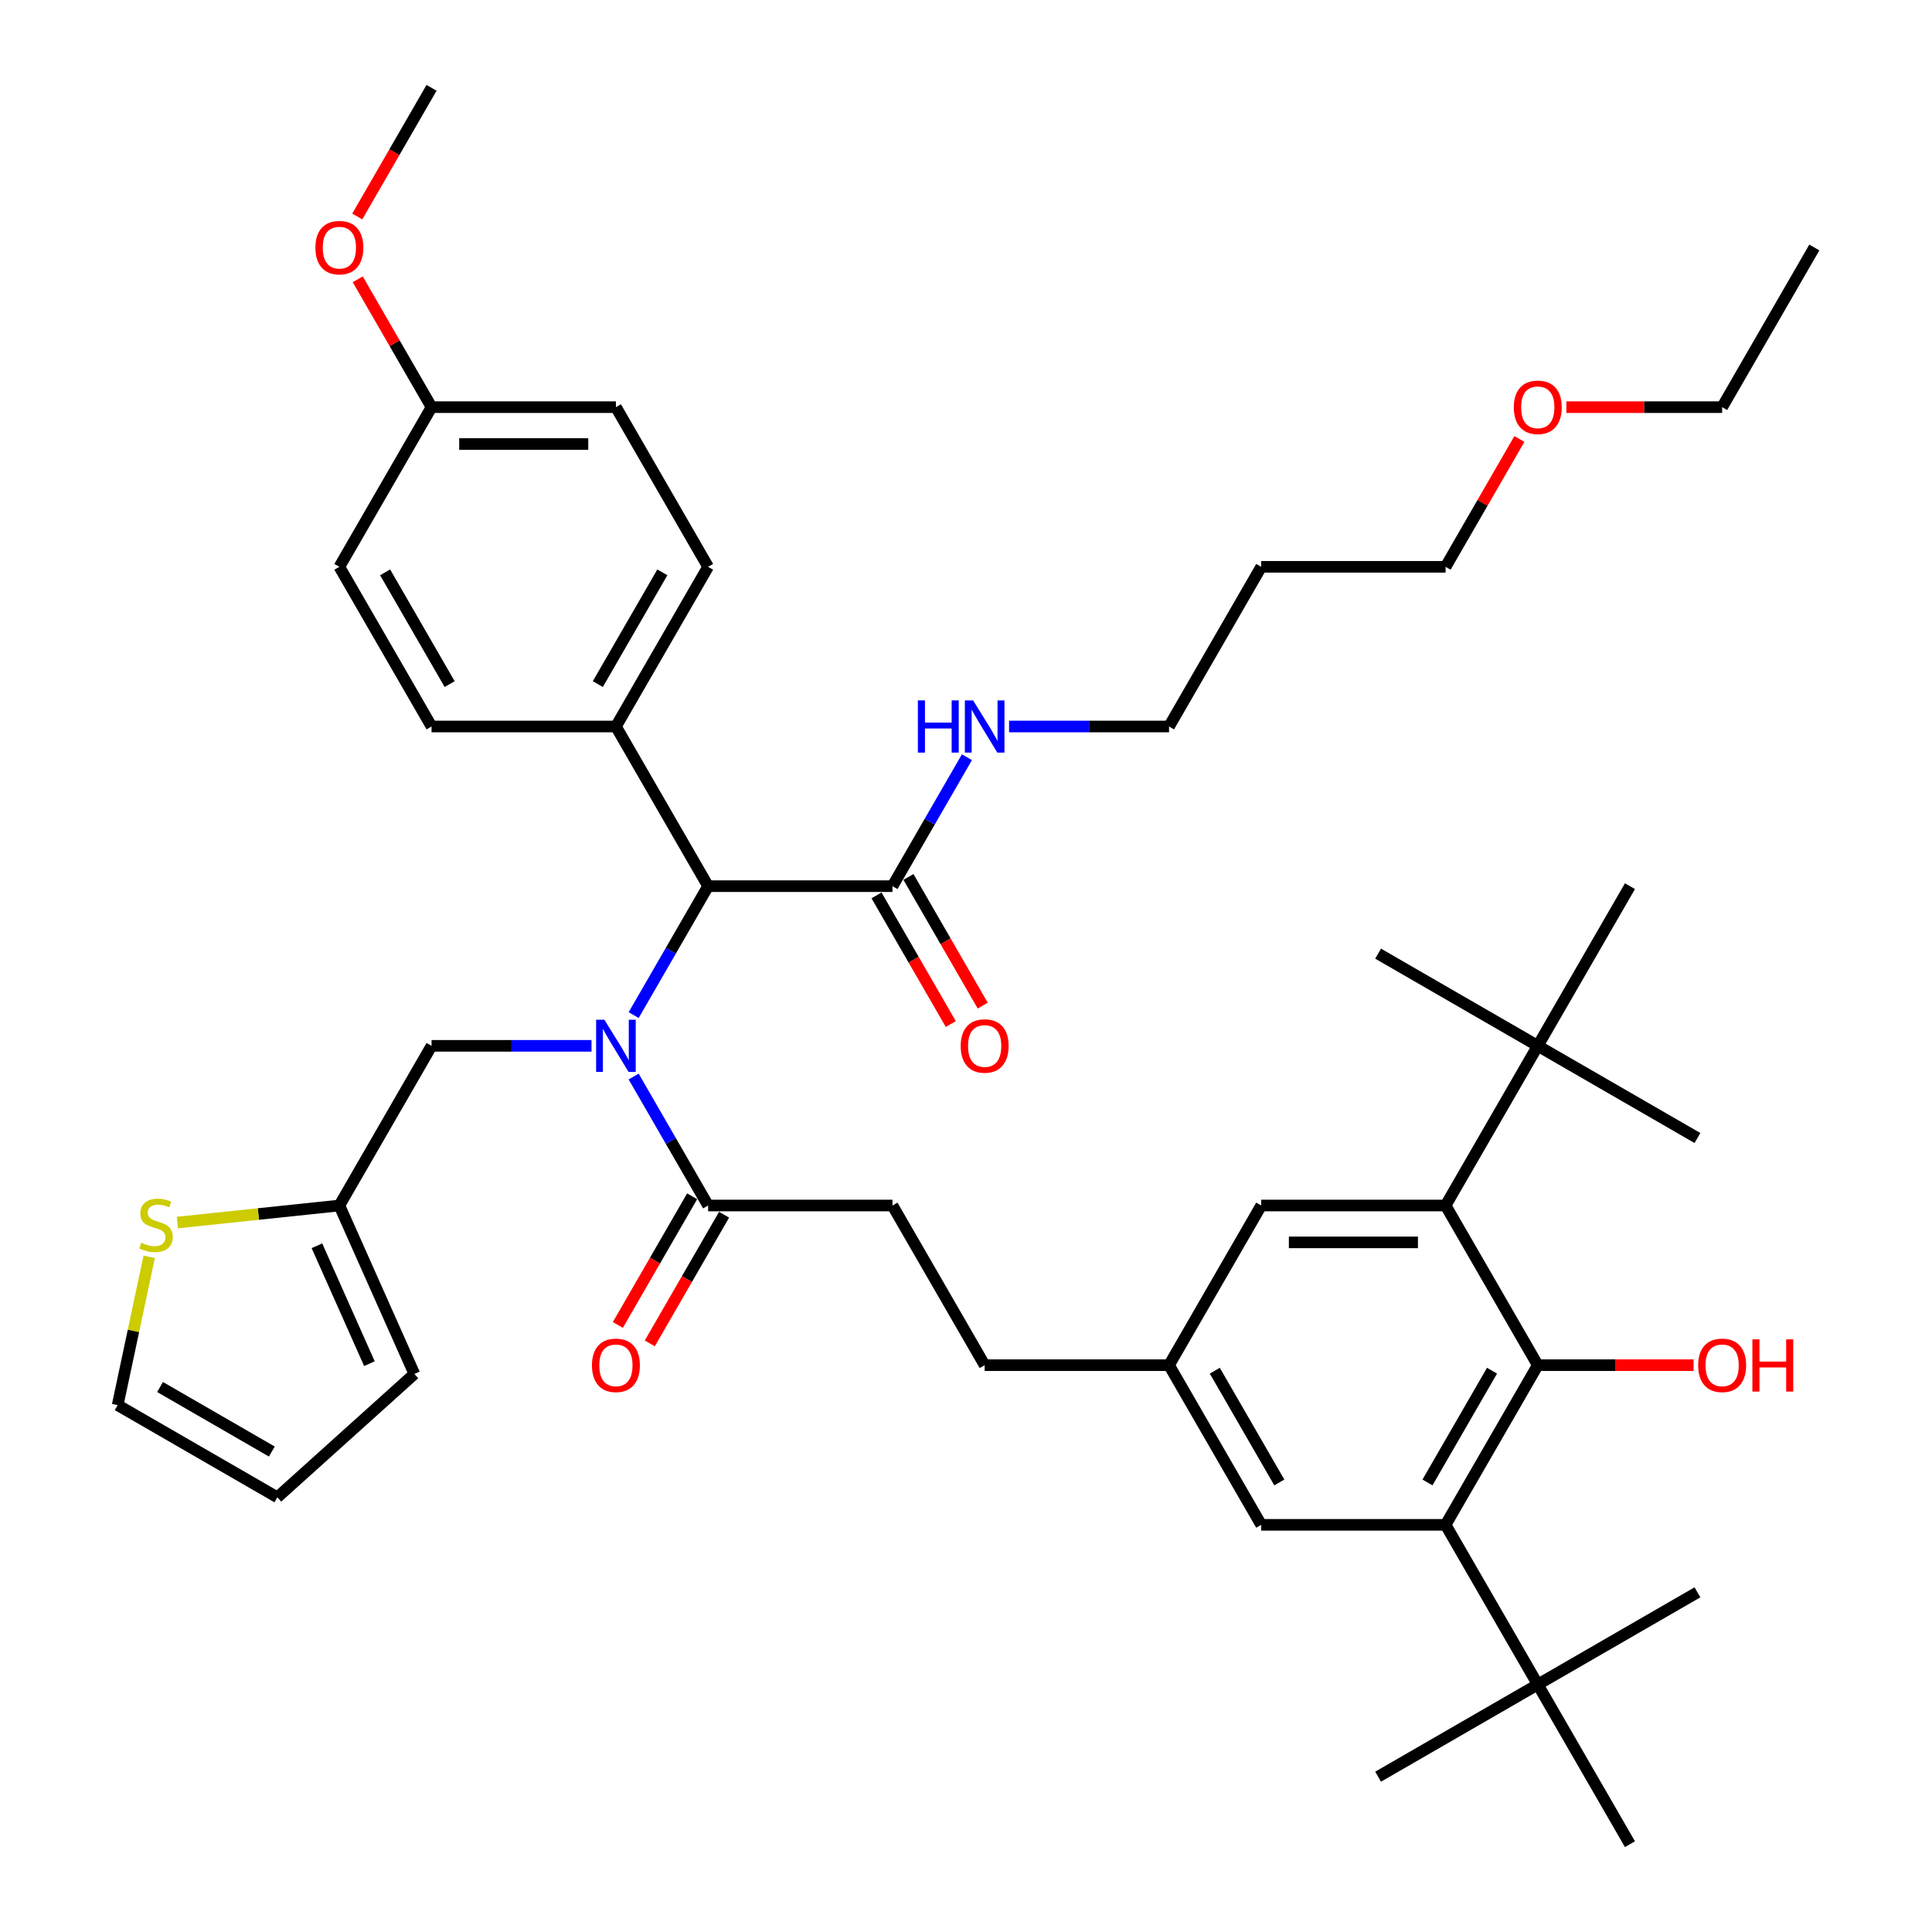 <?xml version='1.0' encoding='iso-8859-1'?>
<svg version='1.1' baseProfile='full'
              xmlns='http://www.w3.org/2000/svg'
                      xmlns:rdkit='http://www.rdkit.org/xml'
                      xmlns:xlink='http://www.w3.org/1999/xlink'
                  xml:space='preserve'
width='1000px' height='1000px' viewBox='0 0 1000 1000'>
<!-- END OF HEADER -->
<rect style='opacity:1.0;fill:#FFFFFF;stroke:none' width='1000' height='1000' x='0' y='0'> </rect>
<path class='bond-3' d='M 327.979,525.424 L 347.246,492.051' style='fill:none;fill-rule:evenodd;stroke:#0000FF;stroke-width:6px;stroke-linecap:butt;stroke-linejoin:miter;stroke-opacity:1' />
<path class='bond-3' d='M 347.246,492.051 L 366.514,458.678' style='fill:none;fill-rule:evenodd;stroke:#000000;stroke-width:6px;stroke-linecap:butt;stroke-linejoin:miter;stroke-opacity:1' />
<path class='bond-4' d='M 327.979,557.221 L 347.246,590.594' style='fill:none;fill-rule:evenodd;stroke:#0000FF;stroke-width:6px;stroke-linecap:butt;stroke-linejoin:miter;stroke-opacity:1' />
<path class='bond-4' d='M 347.246,590.594 L 366.514,623.967' style='fill:none;fill-rule:evenodd;stroke:#000000;stroke-width:6px;stroke-linecap:butt;stroke-linejoin:miter;stroke-opacity:1' />
<path class='bond-6' d='M 306.165,541.322 L 264.767,541.322' style='fill:none;fill-rule:evenodd;stroke:#0000FF;stroke-width:6px;stroke-linecap:butt;stroke-linejoin:miter;stroke-opacity:1' />
<path class='bond-6' d='M 264.767,541.322 L 223.37,541.322' style='fill:none;fill-rule:evenodd;stroke:#000000;stroke-width:6px;stroke-linecap:butt;stroke-linejoin:miter;stroke-opacity:1' />
<path class='bond-0' d='M 795.948,706.612 L 748.234,789.256' style='fill:none;fill-rule:evenodd;stroke:#000000;stroke-width:6px;stroke-linecap:butt;stroke-linejoin:miter;stroke-opacity:1' />
<path class='bond-0' d='M 772.262,709.465 L 738.862,767.317' style='fill:none;fill-rule:evenodd;stroke:#000000;stroke-width:6px;stroke-linecap:butt;stroke-linejoin:miter;stroke-opacity:1' />
<path class='bond-24' d='M 795.948,706.612 L 836.268,706.612' style='fill:none;fill-rule:evenodd;stroke:#000000;stroke-width:6px;stroke-linecap:butt;stroke-linejoin:miter;stroke-opacity:1' />
<path class='bond-24' d='M 836.268,706.612 L 876.587,706.612' style='fill:none;fill-rule:evenodd;stroke:#FF0000;stroke-width:6px;stroke-linecap:butt;stroke-linejoin:miter;stroke-opacity:1' />
<path class='bond-45' d='M 795.948,706.612 L 748.234,623.967' style='fill:none;fill-rule:evenodd;stroke:#000000;stroke-width:6px;stroke-linecap:butt;stroke-linejoin:miter;stroke-opacity:1' />
<path class='bond-1' d='M 748.234,623.967 L 652.804,623.967' style='fill:none;fill-rule:evenodd;stroke:#000000;stroke-width:6px;stroke-linecap:butt;stroke-linejoin:miter;stroke-opacity:1' />
<path class='bond-1' d='M 733.919,643.053 L 667.118,643.053' style='fill:none;fill-rule:evenodd;stroke:#000000;stroke-width:6px;stroke-linecap:butt;stroke-linejoin:miter;stroke-opacity:1' />
<path class='bond-10' d='M 748.234,623.967 L 795.948,541.322' style='fill:none;fill-rule:evenodd;stroke:#000000;stroke-width:6px;stroke-linecap:butt;stroke-linejoin:miter;stroke-opacity:1' />
<path class='bond-2' d='M 748.234,789.256 L 652.804,789.256' style='fill:none;fill-rule:evenodd;stroke:#000000;stroke-width:6px;stroke-linecap:butt;stroke-linejoin:miter;stroke-opacity:1' />
<path class='bond-9' d='M 748.234,789.256 L 795.948,871.901' style='fill:none;fill-rule:evenodd;stroke:#000000;stroke-width:6px;stroke-linecap:butt;stroke-linejoin:miter;stroke-opacity:1' />
<path class='bond-5' d='M 366.514,458.678 L 461.944,458.678' style='fill:none;fill-rule:evenodd;stroke:#000000;stroke-width:6px;stroke-linecap:butt;stroke-linejoin:miter;stroke-opacity:1' />
<path class='bond-13' d='M 366.514,458.678 L 318.8,376.033' style='fill:none;fill-rule:evenodd;stroke:#000000;stroke-width:6px;stroke-linecap:butt;stroke-linejoin:miter;stroke-opacity:1' />
<path class='bond-16' d='M 358.25,619.195 L 339.026,652.492' style='fill:none;fill-rule:evenodd;stroke:#000000;stroke-width:6px;stroke-linecap:butt;stroke-linejoin:miter;stroke-opacity:1' />
<path class='bond-16' d='M 339.026,652.492 L 319.802,685.789' style='fill:none;fill-rule:evenodd;stroke:#FF0000;stroke-width:6px;stroke-linecap:butt;stroke-linejoin:miter;stroke-opacity:1' />
<path class='bond-16' d='M 374.779,628.738 L 355.555,662.035' style='fill:none;fill-rule:evenodd;stroke:#000000;stroke-width:6px;stroke-linecap:butt;stroke-linejoin:miter;stroke-opacity:1' />
<path class='bond-16' d='M 355.555,662.035 L 336.331,695.332' style='fill:none;fill-rule:evenodd;stroke:#FF0000;stroke-width:6px;stroke-linecap:butt;stroke-linejoin:miter;stroke-opacity:1' />
<path class='bond-19' d='M 366.514,623.967 L 461.944,623.967' style='fill:none;fill-rule:evenodd;stroke:#000000;stroke-width:6px;stroke-linecap:butt;stroke-linejoin:miter;stroke-opacity:1' />
<path class='bond-18' d='M 453.68,463.449 L 472.904,496.746' style='fill:none;fill-rule:evenodd;stroke:#000000;stroke-width:6px;stroke-linecap:butt;stroke-linejoin:miter;stroke-opacity:1' />
<path class='bond-18' d='M 472.904,496.746 L 492.127,530.043' style='fill:none;fill-rule:evenodd;stroke:#FF0000;stroke-width:6px;stroke-linecap:butt;stroke-linejoin:miter;stroke-opacity:1' />
<path class='bond-18' d='M 470.209,453.906 L 489.433,487.203' style='fill:none;fill-rule:evenodd;stroke:#000000;stroke-width:6px;stroke-linecap:butt;stroke-linejoin:miter;stroke-opacity:1' />
<path class='bond-18' d='M 489.433,487.203 L 508.656,520.5' style='fill:none;fill-rule:evenodd;stroke:#FF0000;stroke-width:6px;stroke-linecap:butt;stroke-linejoin:miter;stroke-opacity:1' />
<path class='bond-21' d='M 461.944,458.678 L 481.212,425.305' style='fill:none;fill-rule:evenodd;stroke:#000000;stroke-width:6px;stroke-linecap:butt;stroke-linejoin:miter;stroke-opacity:1' />
<path class='bond-21' d='M 481.212,425.305 L 500.48,391.932' style='fill:none;fill-rule:evenodd;stroke:#0000FF;stroke-width:6px;stroke-linecap:butt;stroke-linejoin:miter;stroke-opacity:1' />
<path class='bond-7' d='M 223.37,541.322 L 175.655,623.967' style='fill:none;fill-rule:evenodd;stroke:#000000;stroke-width:6px;stroke-linecap:butt;stroke-linejoin:miter;stroke-opacity:1' />
<path class='bond-8' d='M 175.655,623.967 L 133.727,628.374' style='fill:none;fill-rule:evenodd;stroke:#000000;stroke-width:6px;stroke-linecap:butt;stroke-linejoin:miter;stroke-opacity:1' />
<path class='bond-8' d='M 133.727,628.374 L 91.799,632.781' style='fill:none;fill-rule:evenodd;stroke:#CCCC00;stroke-width:6px;stroke-linecap:butt;stroke-linejoin:miter;stroke-opacity:1' />
<path class='bond-17' d='M 175.655,623.967 L 214.47,711.146' style='fill:none;fill-rule:evenodd;stroke:#000000;stroke-width:6px;stroke-linecap:butt;stroke-linejoin:miter;stroke-opacity:1' />
<path class='bond-17' d='M 164.041,644.807 L 191.211,705.832' style='fill:none;fill-rule:evenodd;stroke:#000000;stroke-width:6px;stroke-linecap:butt;stroke-linejoin:miter;stroke-opacity:1' />
<path class='bond-15' d='M 77.222,650.528 L 69.065,688.907' style='fill:none;fill-rule:evenodd;stroke:#CCCC00;stroke-width:6px;stroke-linecap:butt;stroke-linejoin:miter;stroke-opacity:1' />
<path class='bond-15' d='M 69.065,688.907 L 60.907,727.286' style='fill:none;fill-rule:evenodd;stroke:#000000;stroke-width:6px;stroke-linecap:butt;stroke-linejoin:miter;stroke-opacity:1' />
<path class='bond-32' d='M 795.948,871.901 L 713.304,919.616' style='fill:none;fill-rule:evenodd;stroke:#000000;stroke-width:6px;stroke-linecap:butt;stroke-linejoin:miter;stroke-opacity:1' />
<path class='bond-33' d='M 795.948,871.901 L 878.593,824.186' style='fill:none;fill-rule:evenodd;stroke:#000000;stroke-width:6px;stroke-linecap:butt;stroke-linejoin:miter;stroke-opacity:1' />
<path class='bond-37' d='M 795.948,871.901 L 843.663,954.545' style='fill:none;fill-rule:evenodd;stroke:#000000;stroke-width:6px;stroke-linecap:butt;stroke-linejoin:miter;stroke-opacity:1' />
<path class='bond-34' d='M 795.948,541.322 L 878.593,589.037' style='fill:none;fill-rule:evenodd;stroke:#000000;stroke-width:6px;stroke-linecap:butt;stroke-linejoin:miter;stroke-opacity:1' />
<path class='bond-35' d='M 795.948,541.322 L 713.304,493.607' style='fill:none;fill-rule:evenodd;stroke:#000000;stroke-width:6px;stroke-linecap:butt;stroke-linejoin:miter;stroke-opacity:1' />
<path class='bond-36' d='M 795.948,541.322 L 843.663,458.678' style='fill:none;fill-rule:evenodd;stroke:#000000;stroke-width:6px;stroke-linecap:butt;stroke-linejoin:miter;stroke-opacity:1' />
<path class='bond-11' d='M 652.804,623.967 L 605.089,706.612' style='fill:none;fill-rule:evenodd;stroke:#000000;stroke-width:6px;stroke-linecap:butt;stroke-linejoin:miter;stroke-opacity:1' />
<path class='bond-12' d='M 652.804,789.256 L 605.089,706.612' style='fill:none;fill-rule:evenodd;stroke:#000000;stroke-width:6px;stroke-linecap:butt;stroke-linejoin:miter;stroke-opacity:1' />
<path class='bond-12' d='M 662.175,767.317 L 628.775,709.465' style='fill:none;fill-rule:evenodd;stroke:#000000;stroke-width:6px;stroke-linecap:butt;stroke-linejoin:miter;stroke-opacity:1' />
<path class='bond-22' d='M 318.8,376.033 L 366.514,293.388' style='fill:none;fill-rule:evenodd;stroke:#000000;stroke-width:6px;stroke-linecap:butt;stroke-linejoin:miter;stroke-opacity:1' />
<path class='bond-22' d='M 309.428,354.093 L 342.828,296.242' style='fill:none;fill-rule:evenodd;stroke:#000000;stroke-width:6px;stroke-linecap:butt;stroke-linejoin:miter;stroke-opacity:1' />
<path class='bond-23' d='M 318.8,376.033 L 223.37,376.033' style='fill:none;fill-rule:evenodd;stroke:#000000;stroke-width:6px;stroke-linecap:butt;stroke-linejoin:miter;stroke-opacity:1' />
<path class='bond-14' d='M 605.089,706.612 L 509.659,706.612' style='fill:none;fill-rule:evenodd;stroke:#000000;stroke-width:6px;stroke-linecap:butt;stroke-linejoin:miter;stroke-opacity:1' />
<path class='bond-43' d='M 60.907,727.286 L 143.551,775.001' style='fill:none;fill-rule:evenodd;stroke:#000000;stroke-width:6px;stroke-linecap:butt;stroke-linejoin:miter;stroke-opacity:1' />
<path class='bond-43' d='M 82.847,717.915 L 140.698,751.315' style='fill:none;fill-rule:evenodd;stroke:#000000;stroke-width:6px;stroke-linecap:butt;stroke-linejoin:miter;stroke-opacity:1' />
<path class='bond-20' d='M 214.47,711.146 L 143.551,775.001' style='fill:none;fill-rule:evenodd;stroke:#000000;stroke-width:6px;stroke-linecap:butt;stroke-linejoin:miter;stroke-opacity:1' />
<path class='bond-25' d='M 461.944,623.967 L 509.659,706.612' style='fill:none;fill-rule:evenodd;stroke:#000000;stroke-width:6px;stroke-linecap:butt;stroke-linejoin:miter;stroke-opacity:1' />
<path class='bond-38' d='M 522.294,376.033 L 563.691,376.033' style='fill:none;fill-rule:evenodd;stroke:#0000FF;stroke-width:6px;stroke-linecap:butt;stroke-linejoin:miter;stroke-opacity:1' />
<path class='bond-38' d='M 563.691,376.033 L 605.089,376.033' style='fill:none;fill-rule:evenodd;stroke:#000000;stroke-width:6px;stroke-linecap:butt;stroke-linejoin:miter;stroke-opacity:1' />
<path class='bond-28' d='M 366.514,293.388 L 318.8,210.744' style='fill:none;fill-rule:evenodd;stroke:#000000;stroke-width:6px;stroke-linecap:butt;stroke-linejoin:miter;stroke-opacity:1' />
<path class='bond-27' d='M 223.37,376.033 L 175.655,293.388' style='fill:none;fill-rule:evenodd;stroke:#000000;stroke-width:6px;stroke-linecap:butt;stroke-linejoin:miter;stroke-opacity:1' />
<path class='bond-27' d='M 232.741,354.093 L 199.341,296.242' style='fill:none;fill-rule:evenodd;stroke:#000000;stroke-width:6px;stroke-linecap:butt;stroke-linejoin:miter;stroke-opacity:1' />
<path class='bond-26' d='M 223.37,210.744 L 175.655,293.388' style='fill:none;fill-rule:evenodd;stroke:#000000;stroke-width:6px;stroke-linecap:butt;stroke-linejoin:miter;stroke-opacity:1' />
<path class='bond-30' d='M 223.37,210.744 L 204.267,177.657' style='fill:none;fill-rule:evenodd;stroke:#000000;stroke-width:6px;stroke-linecap:butt;stroke-linejoin:miter;stroke-opacity:1' />
<path class='bond-30' d='M 204.267,177.657 L 185.164,144.57' style='fill:none;fill-rule:evenodd;stroke:#FF0000;stroke-width:6px;stroke-linecap:butt;stroke-linejoin:miter;stroke-opacity:1' />
<path class='bond-44' d='M 223.37,210.744 L 318.8,210.744' style='fill:none;fill-rule:evenodd;stroke:#000000;stroke-width:6px;stroke-linecap:butt;stroke-linejoin:miter;stroke-opacity:1' />
<path class='bond-44' d='M 237.684,229.83 L 304.485,229.83' style='fill:none;fill-rule:evenodd;stroke:#000000;stroke-width:6px;stroke-linecap:butt;stroke-linejoin:miter;stroke-opacity:1' />
<path class='bond-29' d='M 652.804,293.388 L 605.089,376.033' style='fill:none;fill-rule:evenodd;stroke:#000000;stroke-width:6px;stroke-linecap:butt;stroke-linejoin:miter;stroke-opacity:1' />
<path class='bond-39' d='M 652.804,293.388 L 748.234,293.388' style='fill:none;fill-rule:evenodd;stroke:#000000;stroke-width:6px;stroke-linecap:butt;stroke-linejoin:miter;stroke-opacity:1' />
<path class='bond-41' d='M 184.922,112.048 L 204.146,78.751' style='fill:none;fill-rule:evenodd;stroke:#FF0000;stroke-width:6px;stroke-linecap:butt;stroke-linejoin:miter;stroke-opacity:1' />
<path class='bond-41' d='M 204.146,78.751 L 223.37,45.455' style='fill:none;fill-rule:evenodd;stroke:#000000;stroke-width:6px;stroke-linecap:butt;stroke-linejoin:miter;stroke-opacity:1' />
<path class='bond-31' d='M 786.439,227.215 L 767.336,260.302' style='fill:none;fill-rule:evenodd;stroke:#FF0000;stroke-width:6px;stroke-linecap:butt;stroke-linejoin:miter;stroke-opacity:1' />
<path class='bond-31' d='M 767.336,260.302 L 748.234,293.388' style='fill:none;fill-rule:evenodd;stroke:#000000;stroke-width:6px;stroke-linecap:butt;stroke-linejoin:miter;stroke-opacity:1' />
<path class='bond-40' d='M 810.74,210.744 L 851.059,210.744' style='fill:none;fill-rule:evenodd;stroke:#FF0000;stroke-width:6px;stroke-linecap:butt;stroke-linejoin:miter;stroke-opacity:1' />
<path class='bond-40' d='M 851.059,210.744 L 891.378,210.744' style='fill:none;fill-rule:evenodd;stroke:#000000;stroke-width:6px;stroke-linecap:butt;stroke-linejoin:miter;stroke-opacity:1' />
<path class='bond-42' d='M 891.378,210.744 L 939.093,128.099' style='fill:none;fill-rule:evenodd;stroke:#000000;stroke-width:6px;stroke-linecap:butt;stroke-linejoin:miter;stroke-opacity:1' />
<path  class='atom-0' d='M 312.826 527.809
L 321.681 542.124
Q 322.559 543.536, 323.972 546.094
Q 325.384 548.651, 325.461 548.804
L 325.461 527.809
L 329.049 527.809
L 329.049 554.835
L 325.346 554.835
L 315.841 539.185
Q 314.734 537.352, 313.551 535.253
Q 312.406 533.154, 312.062 532.505
L 312.062 554.835
L 308.55 554.835
L 308.55 527.809
L 312.826 527.809
' fill='#0000FF'/>
<path  class='atom-9' d='M 73.113 643.218
Q 73.419 643.332, 74.678 643.867
Q 75.938 644.401, 77.312 644.745
Q 78.725 645.05, 80.099 645.05
Q 82.656 645.05, 84.145 643.829
Q 85.634 642.569, 85.634 640.393
Q 85.634 638.904, 84.87 637.988
Q 84.145 637.072, 83 636.576
Q 81.855 636.08, 79.946 635.507
Q 77.541 634.782, 76.091 634.095
Q 74.678 633.408, 73.648 631.957
Q 72.655 630.507, 72.655 628.064
Q 72.655 624.666, 74.946 622.567
Q 77.274 620.467, 81.855 620.467
Q 84.985 620.467, 88.535 621.956
L 87.657 624.895
Q 84.412 623.559, 81.969 623.559
Q 79.335 623.559, 77.885 624.666
Q 76.434 625.735, 76.472 627.606
Q 76.472 629.056, 77.198 629.934
Q 77.961 630.812, 79.03 631.308
Q 80.137 631.804, 81.969 632.377
Q 84.412 633.14, 85.863 633.904
Q 87.313 634.667, 88.344 636.232
Q 89.413 637.759, 89.413 640.393
Q 89.413 644.134, 86.894 646.157
Q 84.412 648.142, 80.252 648.142
Q 77.847 648.142, 76.014 647.608
Q 74.22 647.111, 72.083 646.233
L 73.113 643.218
' fill='#CCCC00'/>
<path  class='atom-17' d='M 306.394 706.688
Q 306.394 700.199, 309.6 696.572
Q 312.807 692.946, 318.8 692.946
Q 324.792 692.946, 327.999 696.572
Q 331.205 700.199, 331.205 706.688
Q 331.205 713.253, 327.961 716.994
Q 324.716 720.697, 318.8 720.697
Q 312.845 720.697, 309.6 716.994
Q 306.394 713.292, 306.394 706.688
M 318.8 717.643
Q 322.922 717.643, 325.136 714.895
Q 327.388 712.108, 327.388 706.688
Q 327.388 701.382, 325.136 698.71
Q 322.922 696, 318.8 696
Q 314.677 696, 312.425 698.672
Q 310.211 701.344, 310.211 706.688
Q 310.211 712.146, 312.425 714.895
Q 314.677 717.643, 318.8 717.643
' fill='#FF0000'/>
<path  class='atom-19' d='M 497.253 541.399
Q 497.253 534.909, 500.46 531.283
Q 503.666 527.657, 509.659 527.657
Q 515.652 527.657, 518.859 531.283
Q 522.065 534.909, 522.065 541.399
Q 522.065 547.964, 518.82 551.705
Q 515.576 555.408, 509.659 555.408
Q 503.704 555.408, 500.46 551.705
Q 497.253 548.002, 497.253 541.399
M 509.659 552.354
Q 513.782 552.354, 515.996 549.606
Q 518.248 546.819, 518.248 541.399
Q 518.248 536.093, 515.996 533.421
Q 513.782 530.711, 509.659 530.711
Q 505.537 530.711, 503.284 533.383
Q 501.07 536.055, 501.07 541.399
Q 501.07 546.857, 503.284 549.606
Q 505.537 552.354, 509.659 552.354
' fill='#FF0000'/>
<path  class='atom-22' d='M 475.094 362.52
L 478.759 362.52
L 478.759 374.01
L 492.577 374.01
L 492.577 362.52
L 496.242 362.52
L 496.242 389.546
L 492.577 389.546
L 492.577 377.064
L 478.759 377.064
L 478.759 389.546
L 475.094 389.546
L 475.094 362.52
' fill='#0000FF'/>
<path  class='atom-22' d='M 503.685 362.52
L 512.541 376.835
Q 513.419 378.247, 514.831 380.805
Q 516.244 383.362, 516.32 383.515
L 516.32 362.52
L 519.908 362.52
L 519.908 389.546
L 516.206 389.546
L 506.701 373.895
Q 505.594 372.063, 504.41 369.964
Q 503.265 367.864, 502.922 367.215
L 502.922 389.546
L 499.41 389.546
L 499.41 362.52
L 503.685 362.52
' fill='#0000FF'/>
<path  class='atom-25' d='M 878.972 706.688
Q 878.972 700.199, 882.179 696.572
Q 885.385 692.946, 891.378 692.946
Q 897.371 692.946, 900.578 696.572
Q 903.784 700.199, 903.784 706.688
Q 903.784 713.253, 900.54 716.994
Q 897.295 720.697, 891.378 720.697
Q 885.423 720.697, 882.179 716.994
Q 878.972 713.292, 878.972 706.688
M 891.378 717.643
Q 895.501 717.643, 897.715 714.895
Q 899.967 712.108, 899.967 706.688
Q 899.967 701.382, 897.715 698.71
Q 895.501 696, 891.378 696
Q 887.256 696, 885.004 698.672
Q 882.79 701.344, 882.79 706.688
Q 882.79 712.146, 885.004 714.895
Q 887.256 717.643, 891.378 717.643
' fill='#FF0000'/>
<path  class='atom-25' d='M 907.029 693.251
L 910.693 693.251
L 910.693 704.741
L 924.512 704.741
L 924.512 693.251
L 928.176 693.251
L 928.176 720.277
L 924.512 720.277
L 924.512 707.795
L 910.693 707.795
L 910.693 720.277
L 907.029 720.277
L 907.029 693.251
' fill='#FF0000'/>
<path  class='atom-31' d='M 163.249 128.176
Q 163.249 121.686, 166.455 118.06
Q 169.662 114.434, 175.655 114.434
Q 181.648 114.434, 184.854 118.06
Q 188.061 121.686, 188.061 128.176
Q 188.061 134.741, 184.816 138.482
Q 181.571 142.185, 175.655 142.185
Q 169.7 142.185, 166.455 138.482
Q 163.249 134.779, 163.249 128.176
M 175.655 139.131
Q 179.777 139.131, 181.991 136.382
Q 184.243 133.596, 184.243 128.176
Q 184.243 122.87, 181.991 120.198
Q 179.777 117.487, 175.655 117.487
Q 171.532 117.487, 169.28 120.159
Q 167.066 122.831, 167.066 128.176
Q 167.066 133.634, 169.28 136.382
Q 171.532 139.131, 175.655 139.131
' fill='#FF0000'/>
<path  class='atom-32' d='M 783.543 210.82
Q 783.543 204.331, 786.749 200.705
Q 789.955 197.078, 795.948 197.078
Q 801.941 197.078, 805.148 200.705
Q 808.354 204.331, 808.354 210.82
Q 808.354 217.386, 805.11 221.127
Q 801.865 224.829, 795.948 224.829
Q 789.994 224.829, 786.749 221.127
Q 783.543 217.424, 783.543 210.82
M 795.948 221.775
Q 800.071 221.775, 802.285 219.027
Q 804.537 216.241, 804.537 210.82
Q 804.537 205.514, 802.285 202.842
Q 800.071 200.132, 795.948 200.132
Q 791.826 200.132, 789.574 202.804
Q 787.36 205.476, 787.36 210.82
Q 787.36 216.279, 789.574 219.027
Q 791.826 221.775, 795.948 221.775
' fill='#FF0000'/>
</svg>

